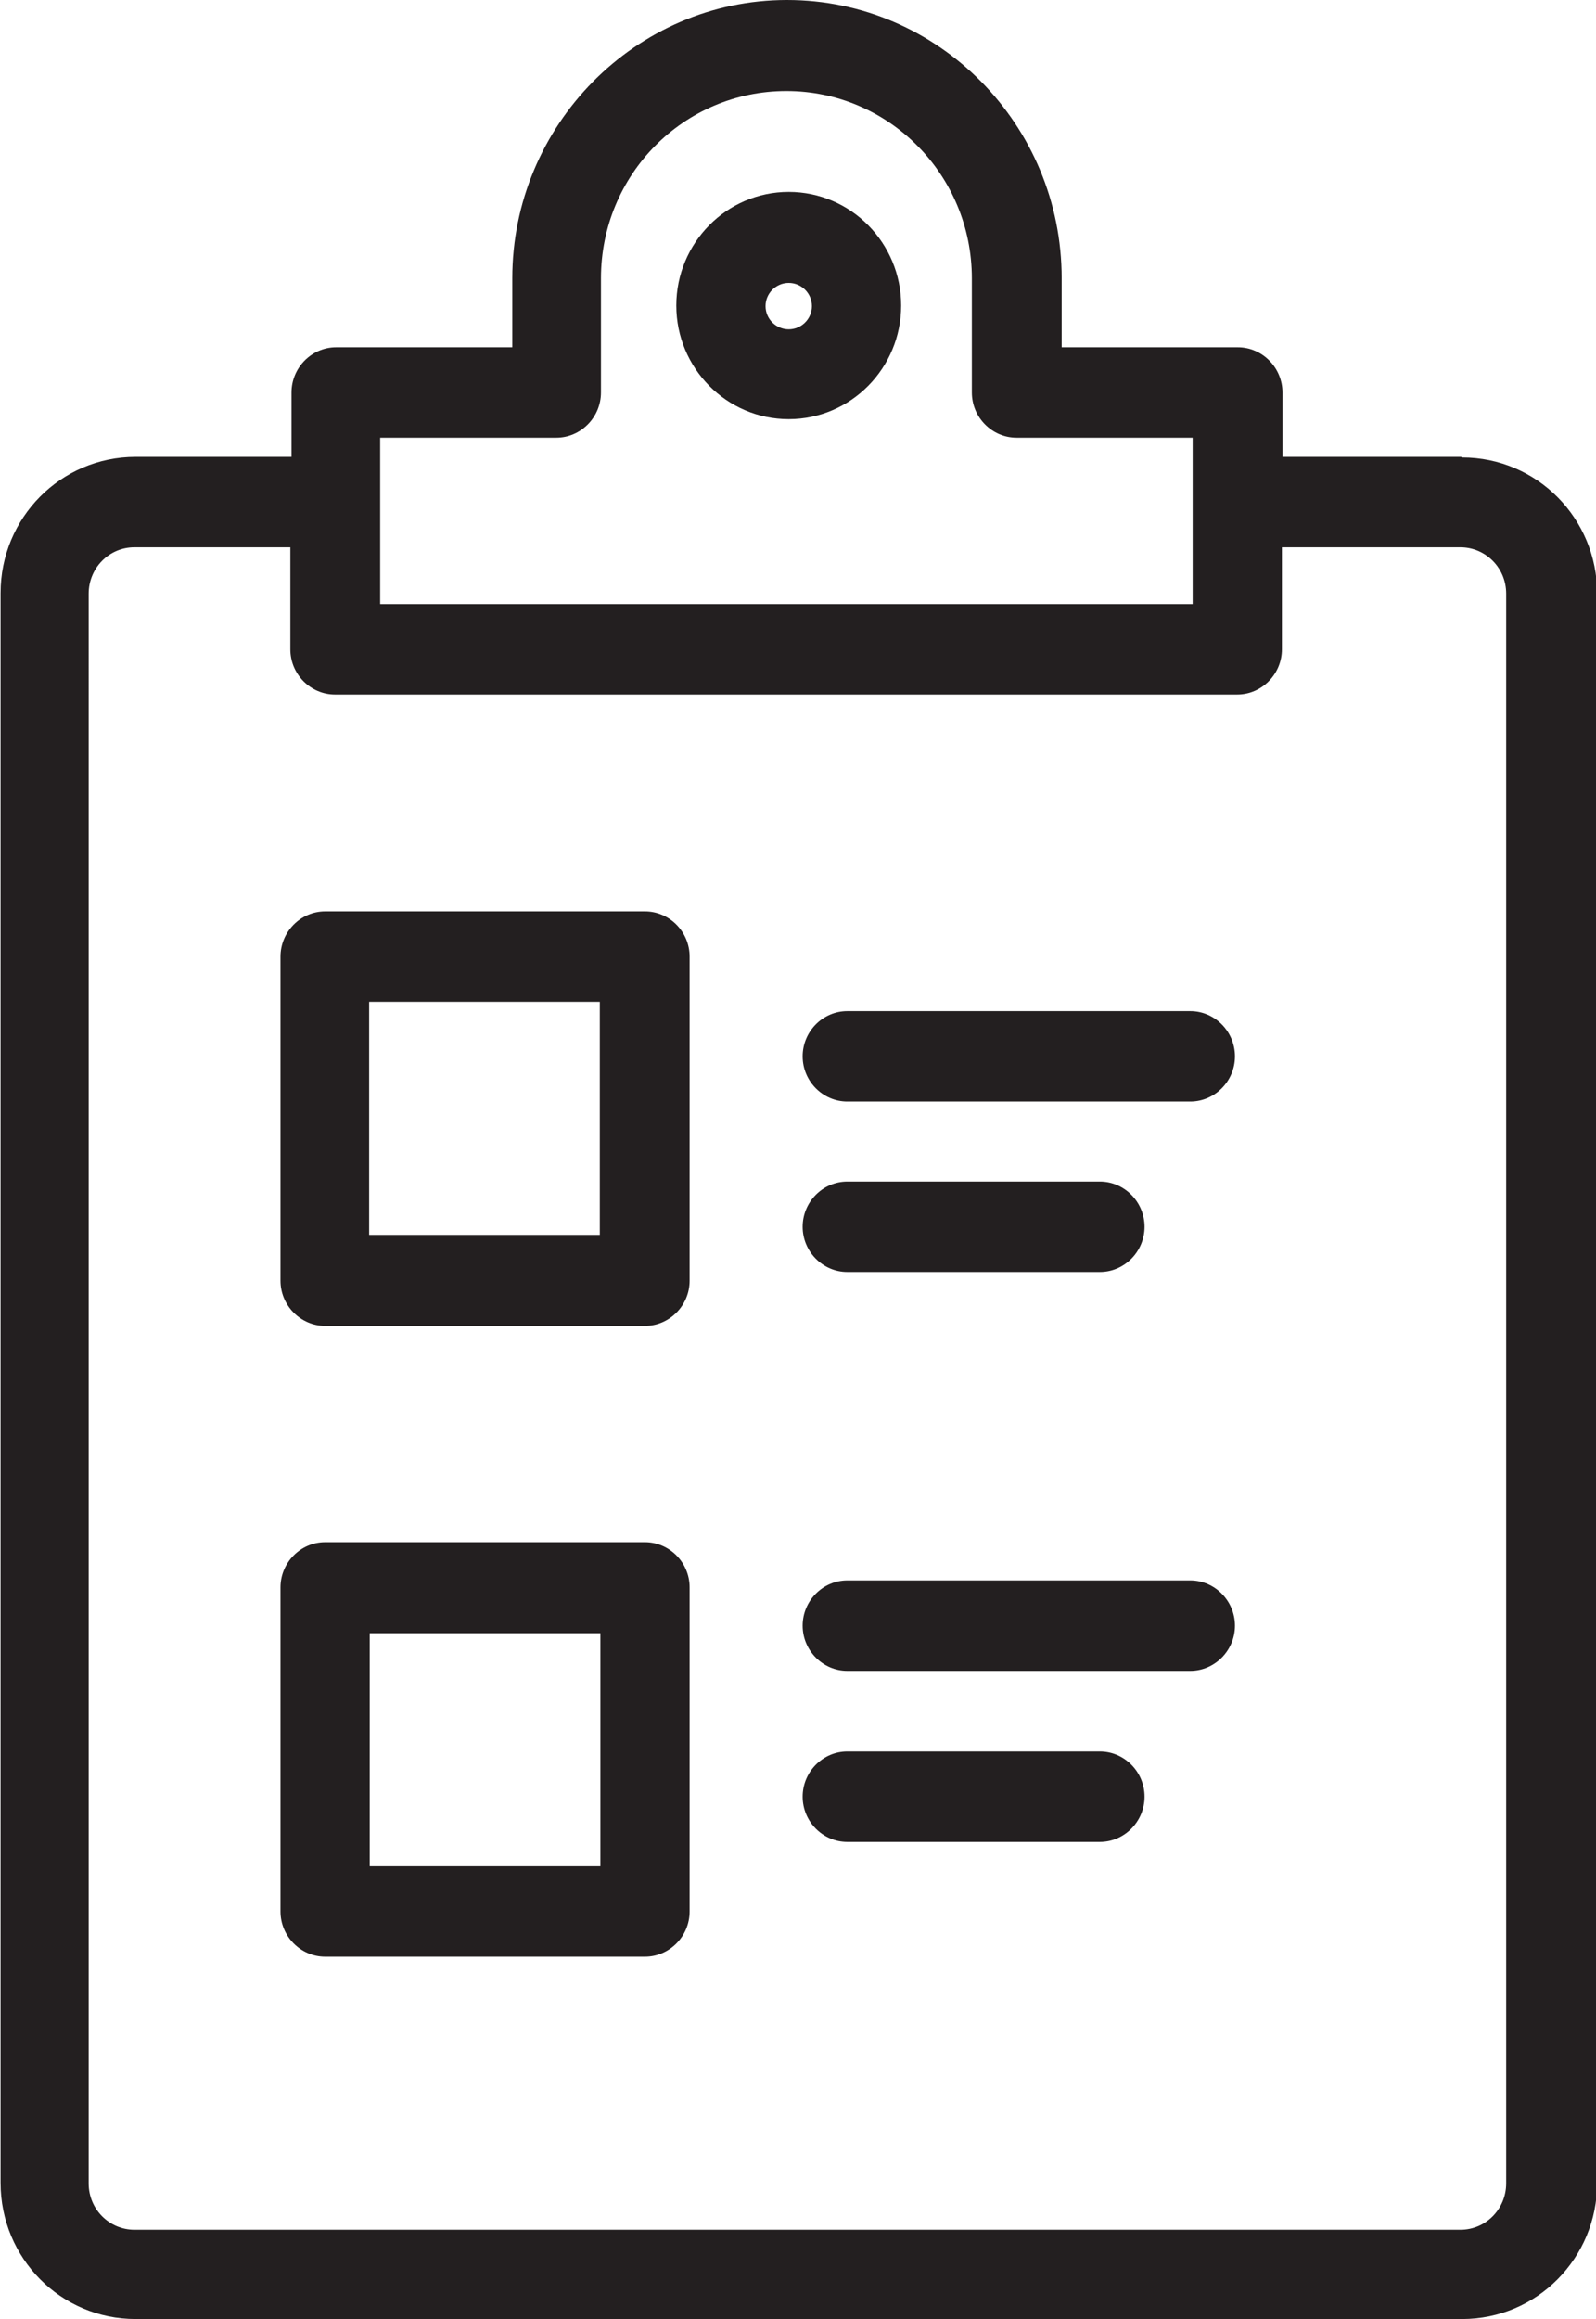 <svg xmlns="http://www.w3.org/2000/svg" id="Layer_1" data-name="Layer 1" viewBox="0 0 27.54 40"><defs><style>      .cls-1 {        fill: #231f20;        stroke-width: 0px;      }    </style></defs><path class="cls-1" d="M25.21,7.88h-3.08v-1.11c0-.43-.35-.78-.77-.78h-3.04v-1.19c0-2.65-2.13-4.8-4.74-4.8s-4.74,2.16-4.74,4.8v1.19h-3.04c-.42,0-.77.35-.77.78v1.11h-2.69c-1.29,0-2.33,1.05-2.33,2.35v27.42c0,1.3,1.04,2.35,2.33,2.35h22.89c1.29,0,2.33-1.05,2.33-2.35V10.24c0-1.3-1.04-2.35-2.33-2.35h0ZM17.54,7.55h3.04v2.87H6.56v-2.87h3.04c.42,0,.77-.35.77-.78v-1.97c0-1.79,1.43-3.23,3.2-3.23s3.2,1.45,3.2,3.23v1.97c0,.43.35.78.77.78h0ZM5.78,11.98h15.57c.42,0,.77-.35.77-.78v-1.76h3.08c.43,0,.79.35.79.8v27.42c0,.44-.35.8-.79.8H2.32c-.43,0-.79-.35-.79-.8V10.24c0-.44.35-.8.79-.8h2.69v1.76c0,.43.35.78.77.78Z"></path><path class="cls-1" d="M4.84,22.09c0,.43.35.78.77.78h5.52c.42,0,.77-.35.77-.78v-5.59c0-.43-.35-.78-.77-.78h-5.52c-.42,0-.77.35-.77.78v5.59ZM10.35,17.28v4.02h-3.98v-4.02h3.98Z"></path><path class="cls-1" d="M14.62,19h5.92c.42,0,.77-.35.77-.78s-.35-.78-.77-.78h-5.92c-.42,0-.77.35-.77.78s.35.78.77.78Z"></path><path class="cls-1" d="M14.62,21.94h4.36c.42,0,.77-.35.77-.78s-.35-.78-.77-.78h-4.36c-.42,0-.77.35-.77.78s.35.78.77.78Z"></path><path class="cls-1" d="M14.62,28.82h5.92c.42,0,.77-.35.77-.78s-.35-.78-.77-.78h-5.92c-.42,0-.77.35-.77.78s.35.78.77.78Z"></path><path class="cls-1" d="M14.62,31.77h4.36c.42,0,.77-.35.77-.78s-.35-.78-.77-.78h-4.36c-.42,0-.77.35-.77.78s.35.78.77.78Z"></path><path class="cls-1" d="M11.13,26.6h-5.52c-.42,0-.77.35-.77.78v5.59c0,.43.35.78.77.78h5.52c.42,0,.77-.35.77-.78v-5.59c0-.43-.35-.78-.77-.78ZM6.38,32.19v-4.02h3.98v4.02h-3.98Z"></path><path class="cls-1" d="M13.61,3.31c-1.07,0-1.94.88-1.94,1.96s.87,1.96,1.94,1.96,1.94-.88,1.94-1.96-.87-1.96-1.94-1.96ZM14.01,5.28c0,.22-.18.4-.4.4s-.4-.18-.4-.4.18-.4.4-.4.4.18.4.4Z"></path></svg>